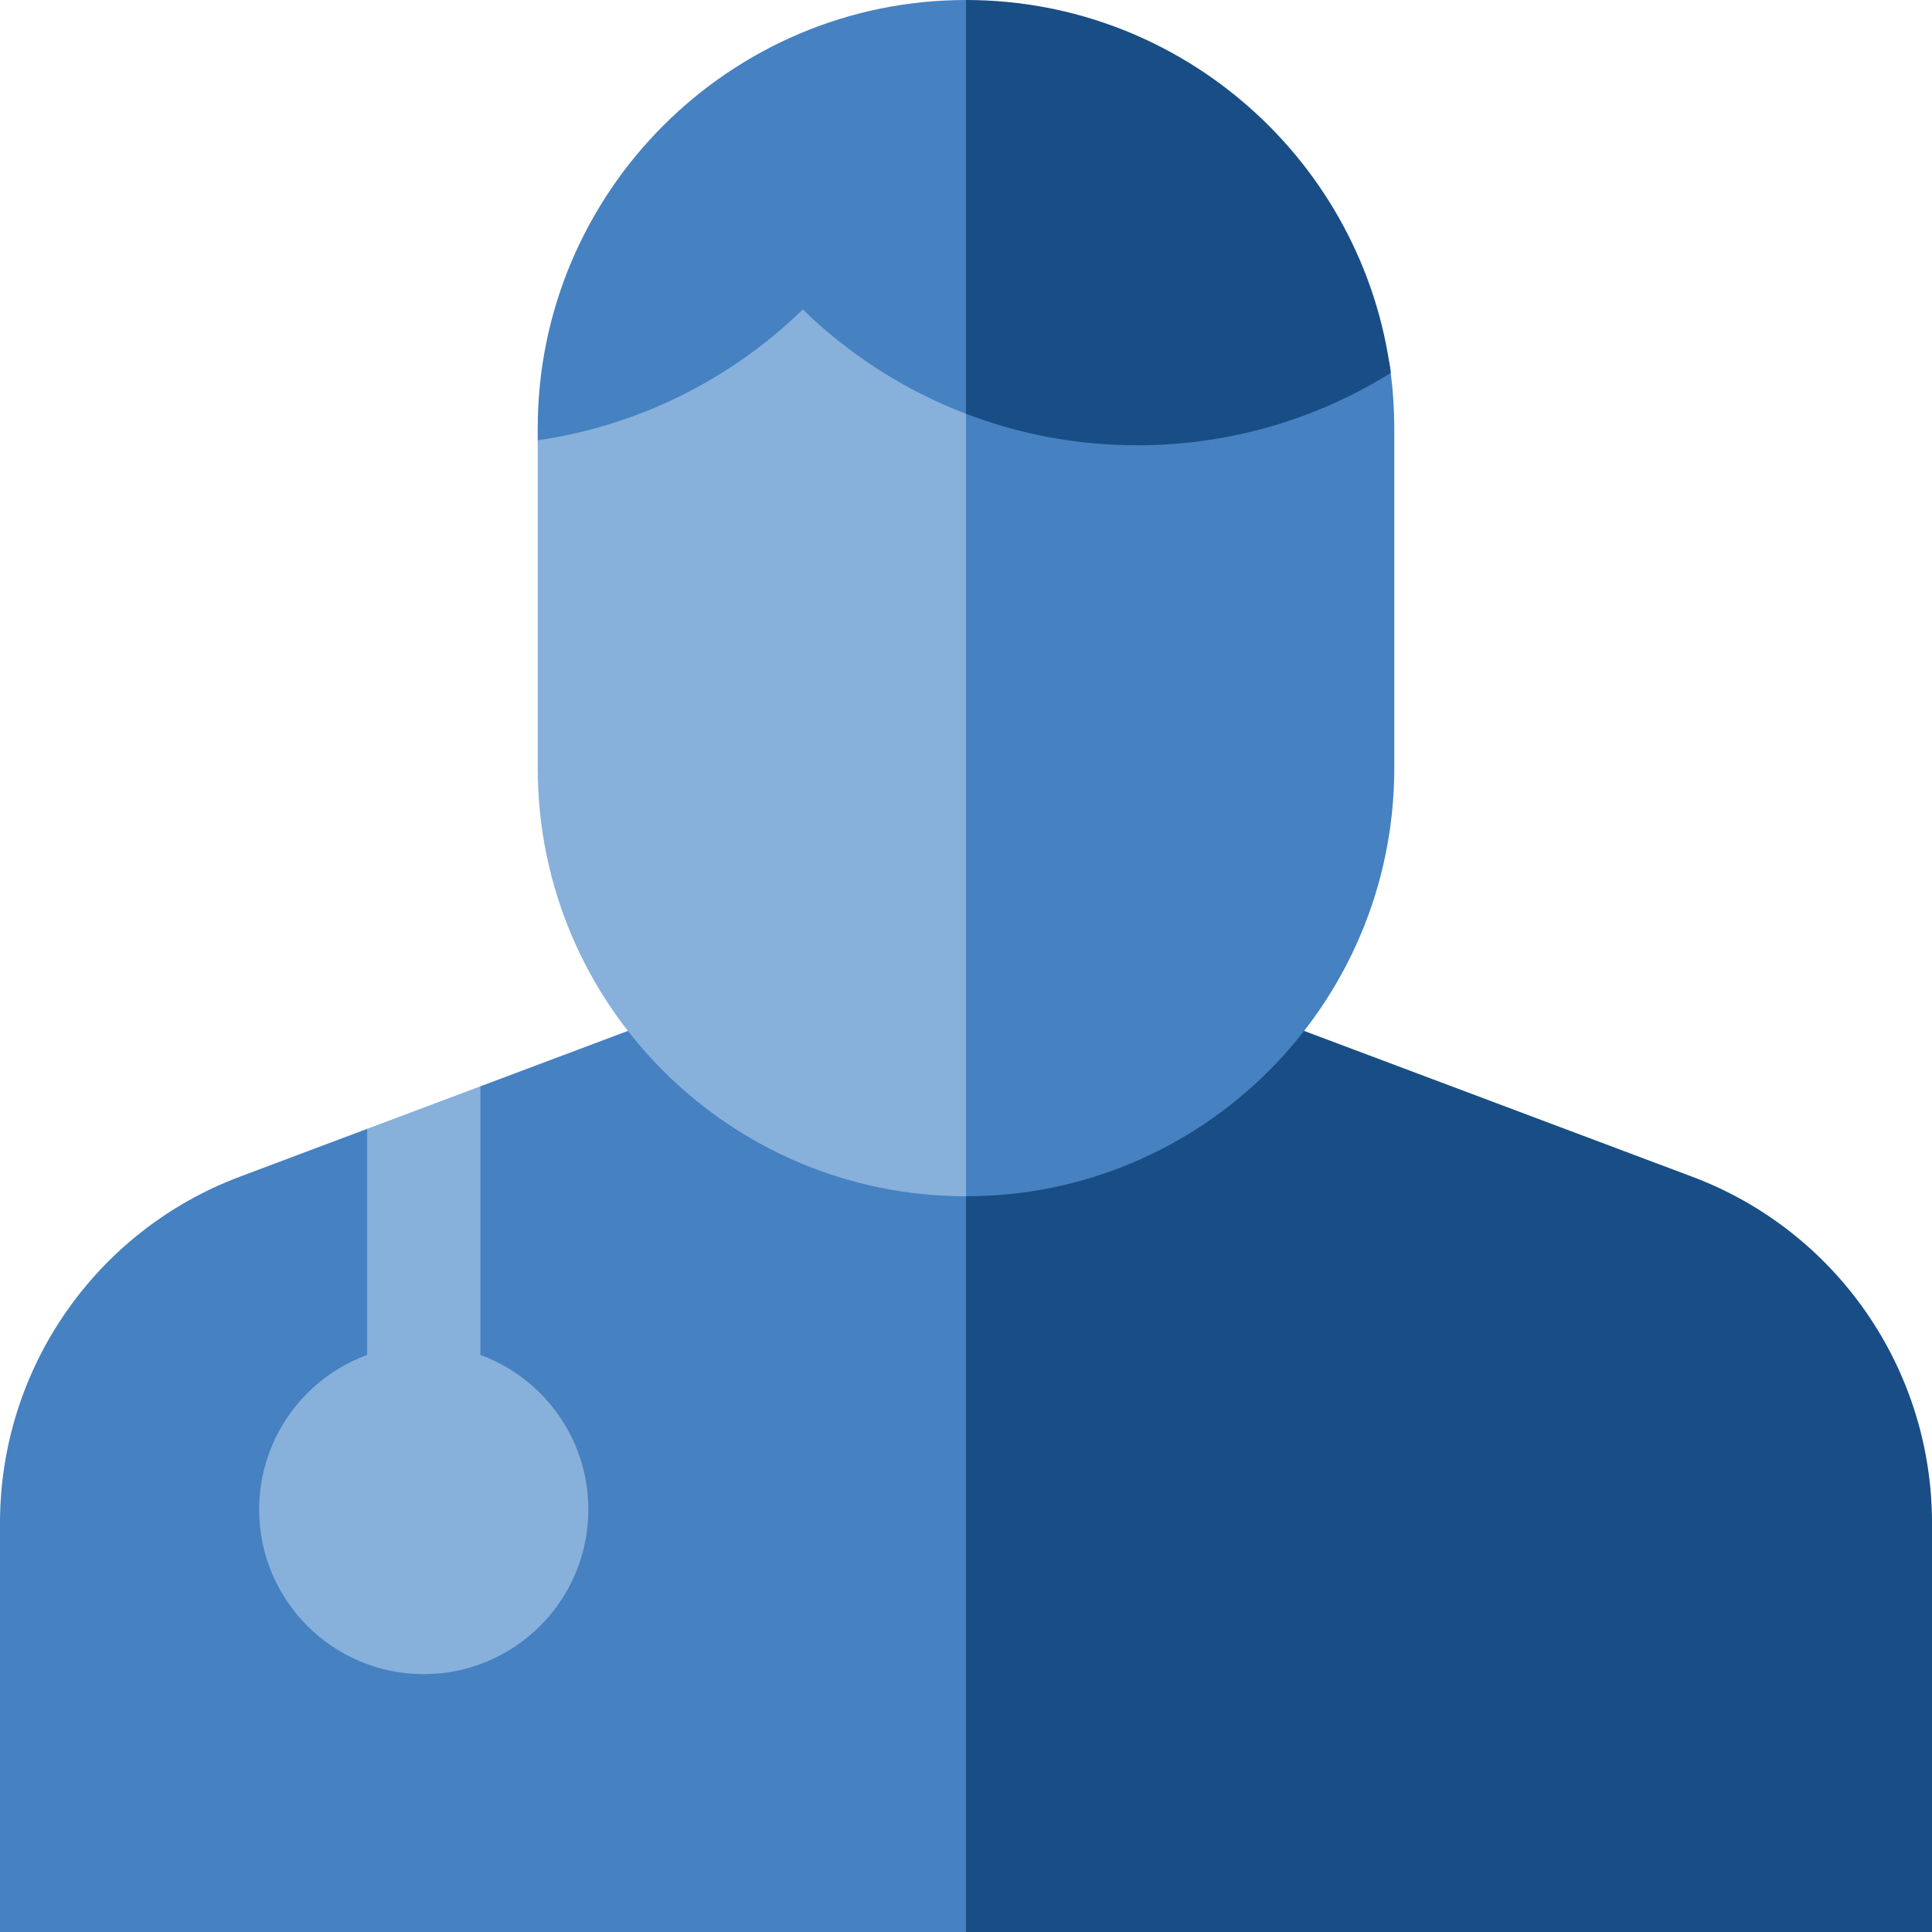 <svg xmlns="http://www.w3.org/2000/svg" xmlns:xlink="http://www.w3.org/1999/xlink" width="75px" height="75px" viewBox="0 0 75 75" version="1.1"><title>015-veterinarian</title><desc>Created with Sketch.</desc><defs></defs><g id="Page-1" stroke="none" stroke-width="1" fill="none" fill-rule="evenodd"><g id="Servizi" transform="translate(-1013, -1282)" fill-rule="nonzero"><g id="015-veterinarian" transform="translate(1013, 1282)"><path d="M75,59.119 C75,53.138 71.292,47.784 65.694,45.681 L50.626,40.02 L34.568,37.087 L37.5,75 L75,75 L75,59.119 Z" id="Shape" fill="#194D85"></path><path d="M24.374,40.02 L18.648,42.171 L16.451,44.463 L14.253,43.822 L9.306,45.681 C3.708,47.784 0,53.138 0,59.119 L0,75 L37.5,75 L37.5,37.087 L24.374,40.02 Z" id="Shape" fill="#4681C1"></path><polygon id="Shape" fill="#87B0DB" points="18.648 54.756 18.648 42.171 14.253 43.822 14.253 54.756"></polygon><circle id="Oval" fill="#87B0DB" cx="16.45" cy="58.6" r="6.39"></circle><path d="M53.988,14.478 C53.988,11.873 45.053,2.967 37.5,3.27 L34.568,24.855 L37.5,46.44 C46.683,46.44 54.126,38.996 54.126,29.814 L54.126,16.626 C54.126,15.898 54.079,15.181 53.988,14.478 Z" id="Shape" fill="#4681C1"></path><path d="M37.431,3.271 C30.143,3.618 20.874,13.752 20.874,17.092 L20.874,29.814 C20.874,38.996 28.317,46.44 37.5,46.44 L37.5,3.27 C37.477,3.27 37.454,3.27 37.431,3.271 Z" id="Shape" fill="#87B0DB"></path><path d="M53.988,14.478 C52.931,6.321 45.94,0 37.5,0 L34.568,7.471 L37.5,16.063 C39.566,16.853 41.807,17.286 44.151,17.286 C47.763,17.286 51.133,16.256 53.988,14.478 Z" id="Shape" fill="#194D85"></path><path d="M37.5,0 C28.332,0 20.874,7.459 20.874,16.626 L20.874,17.092 C24.848,16.515 28.417,14.685 31.165,12.014 C32.963,13.763 35.114,15.151 37.5,16.063 L37.5,0 Z" id="Shape" fill="#4681C1"></path></g></g></g></svg>